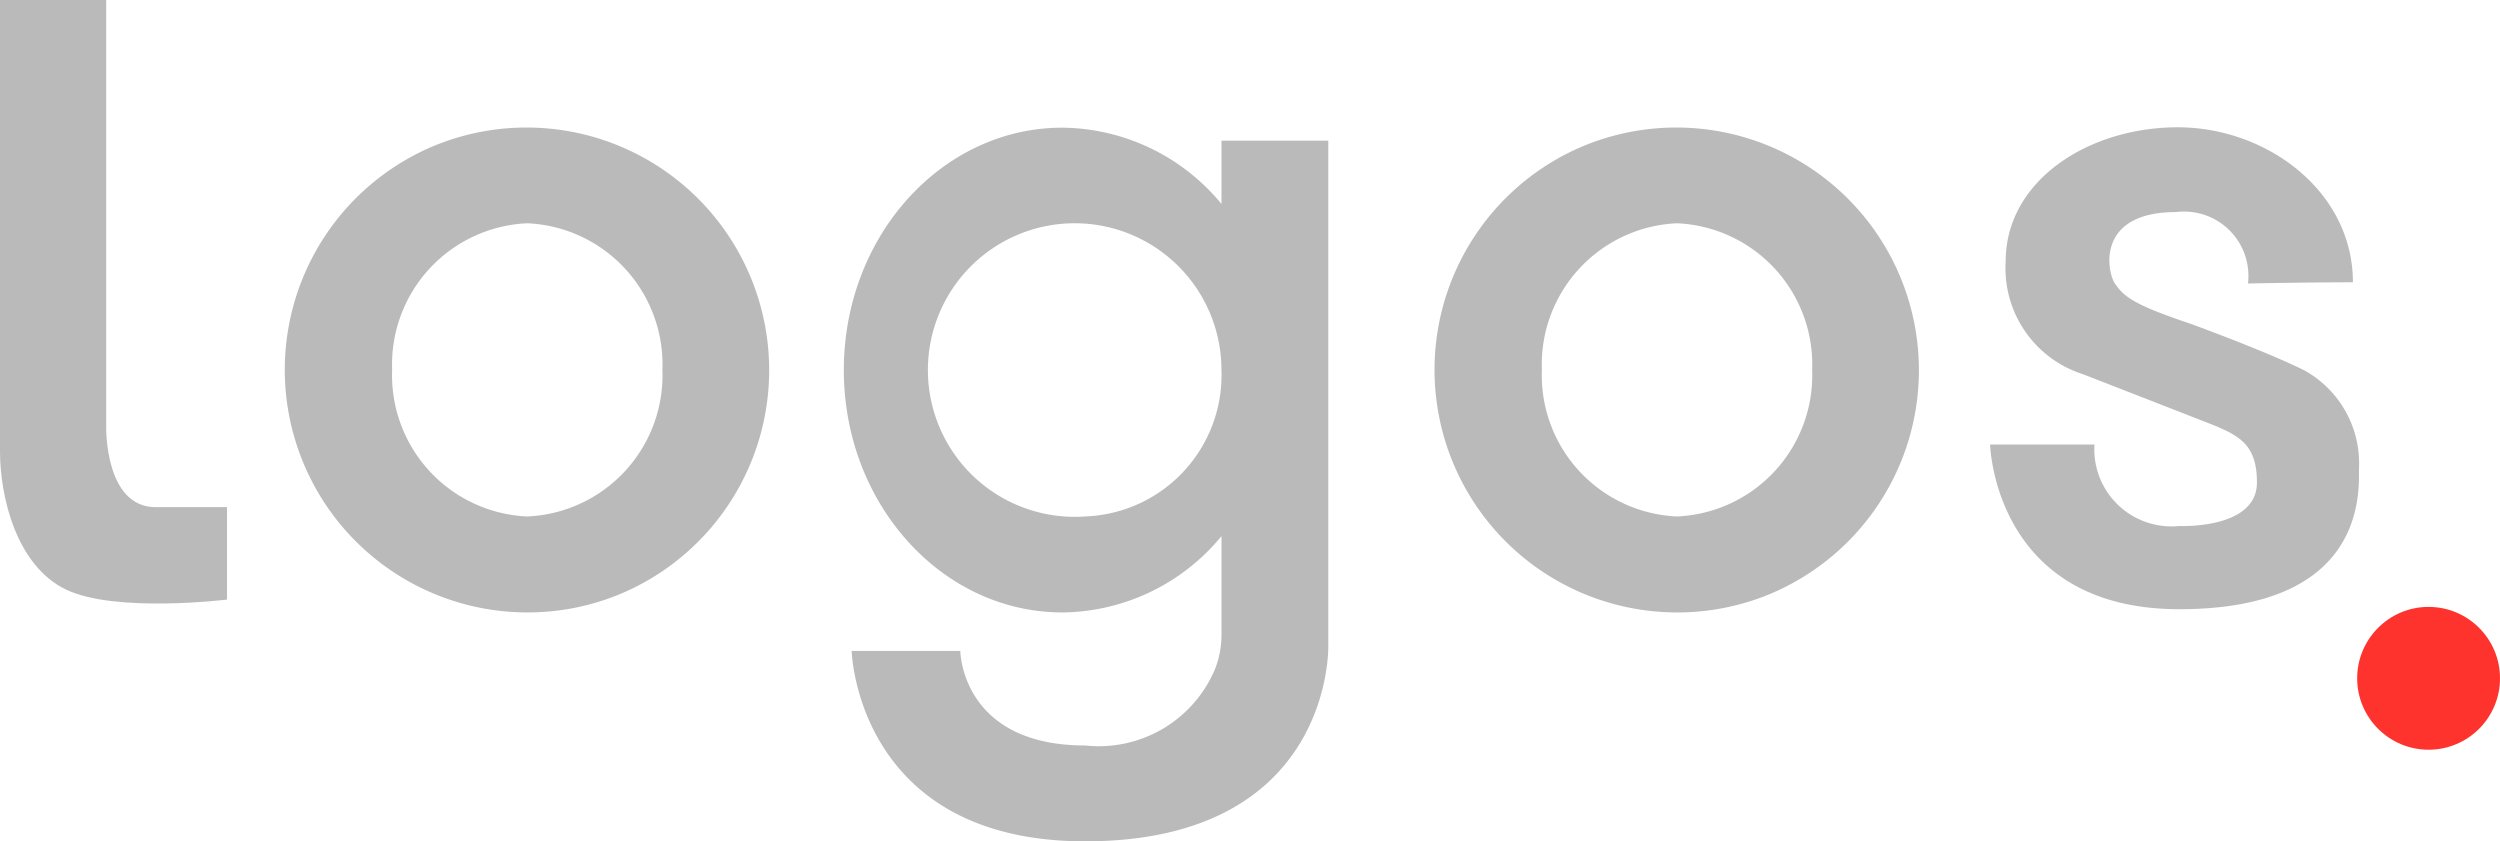 <svg xmlns="http://www.w3.org/2000/svg" width="66.341" height="22.324" viewBox="0 0 66.341 22.324"><defs><style>.a{fill:#bababa;}.b{fill:#bbbbb9;}.c{fill:#ff332e;}</style></defs><g transform="translate(-37.826 -39.349)"><path class="a" d="M40.644,39.349V50.668s-.049,2.139,1.312,2.139H43.85V55.26s-2.964.364-4.275-.267-1.749-2.453-1.749-3.668V39.349Z" transform="translate(0 0)"/><path class="a" d="M6.437,12.875A6.439,6.439,0,0,1,3.932.506,6.439,6.439,0,0,1,8.943,12.369,6.4,6.4,0,0,1,6.437,12.875Zm0-10.327a3.751,3.751,0,0,0-3.586,3.89,3.751,3.751,0,0,0,3.586,3.89,3.751,3.751,0,0,0,3.586-3.89A3.751,3.751,0,0,0,6.437,2.548Z" transform="translate(45.381 42.726)"/><path class="a" d="M6.437,12.875A6.439,6.439,0,0,1,3.932.506,6.439,6.439,0,0,1,8.943,12.369,6.4,6.4,0,0,1,6.437,12.875Zm0-10.327a3.751,3.751,0,0,0-3.586,3.89,3.751,3.751,0,0,0,3.586,3.89,3.751,3.751,0,0,0,3.586-3.89A3.751,3.751,0,0,0,6.437,2.548Z" transform="translate(75.891 42.726)"/><path class="a" d="M307.923,92.021V78.612h-2.834v1.68a5.533,5.533,0,0,0-4.222-2.025c-3.2,0-5.8,2.88-5.8,6.432s2.6,6.432,5.8,6.432a5.533,5.533,0,0,0,4.222-2.025v2.608a2.473,2.473,0,0,1-.172.921,3.346,3.346,0,0,1-3.437,2.027c-3.3,0-3.322-2.51-3.322-2.51h-2.883s.13,5.053,6.2,5.053C308.056,97.2,307.923,92.021,307.923,92.021Zm-6.444-3.438a3.895,3.895,0,1,1,3.609-3.884A3.754,3.754,0,0,1,301.479,88.583Z" transform="translate(-234.849 -35.53)"/><path class="b" d="M737.088,150.814h0" transform="translate(-638.394 -101.762)"/><path class="a" d="M649.843,83.354c-1.472-.494-1.766-.708-2.008-1.069-.215-.32-.5-1.895,1.62-1.895a1.707,1.707,0,0,1,1.911,1.895s1.6-.032,2.785-.032c0-2.413-2.283-4.113-4.648-4.113s-4.567,1.409-4.567,3.563a2.951,2.951,0,0,0,2.042,2.986c.837.324,2.208.86,3.144,1.225s1.482.559,1.482,1.652c0,1.251-2.061,1.154-2.061,1.154a2.047,2.047,0,0,1-2.251-2.162h-2.769s.105,4.37,5.02,4.37,4.769-3.047,4.769-3.727a2.818,2.818,0,0,0-1.364-2.561,1.317,1.317,0,0,0-.125-.069C651.778,84.057,649.843,83.354,649.843,83.354Z" transform="translate(-553.887 -35.413)"/><circle class="c" cx="1.895" cy="1.895" r="1.895" transform="translate(100.377 55.454)"/></g></svg>
